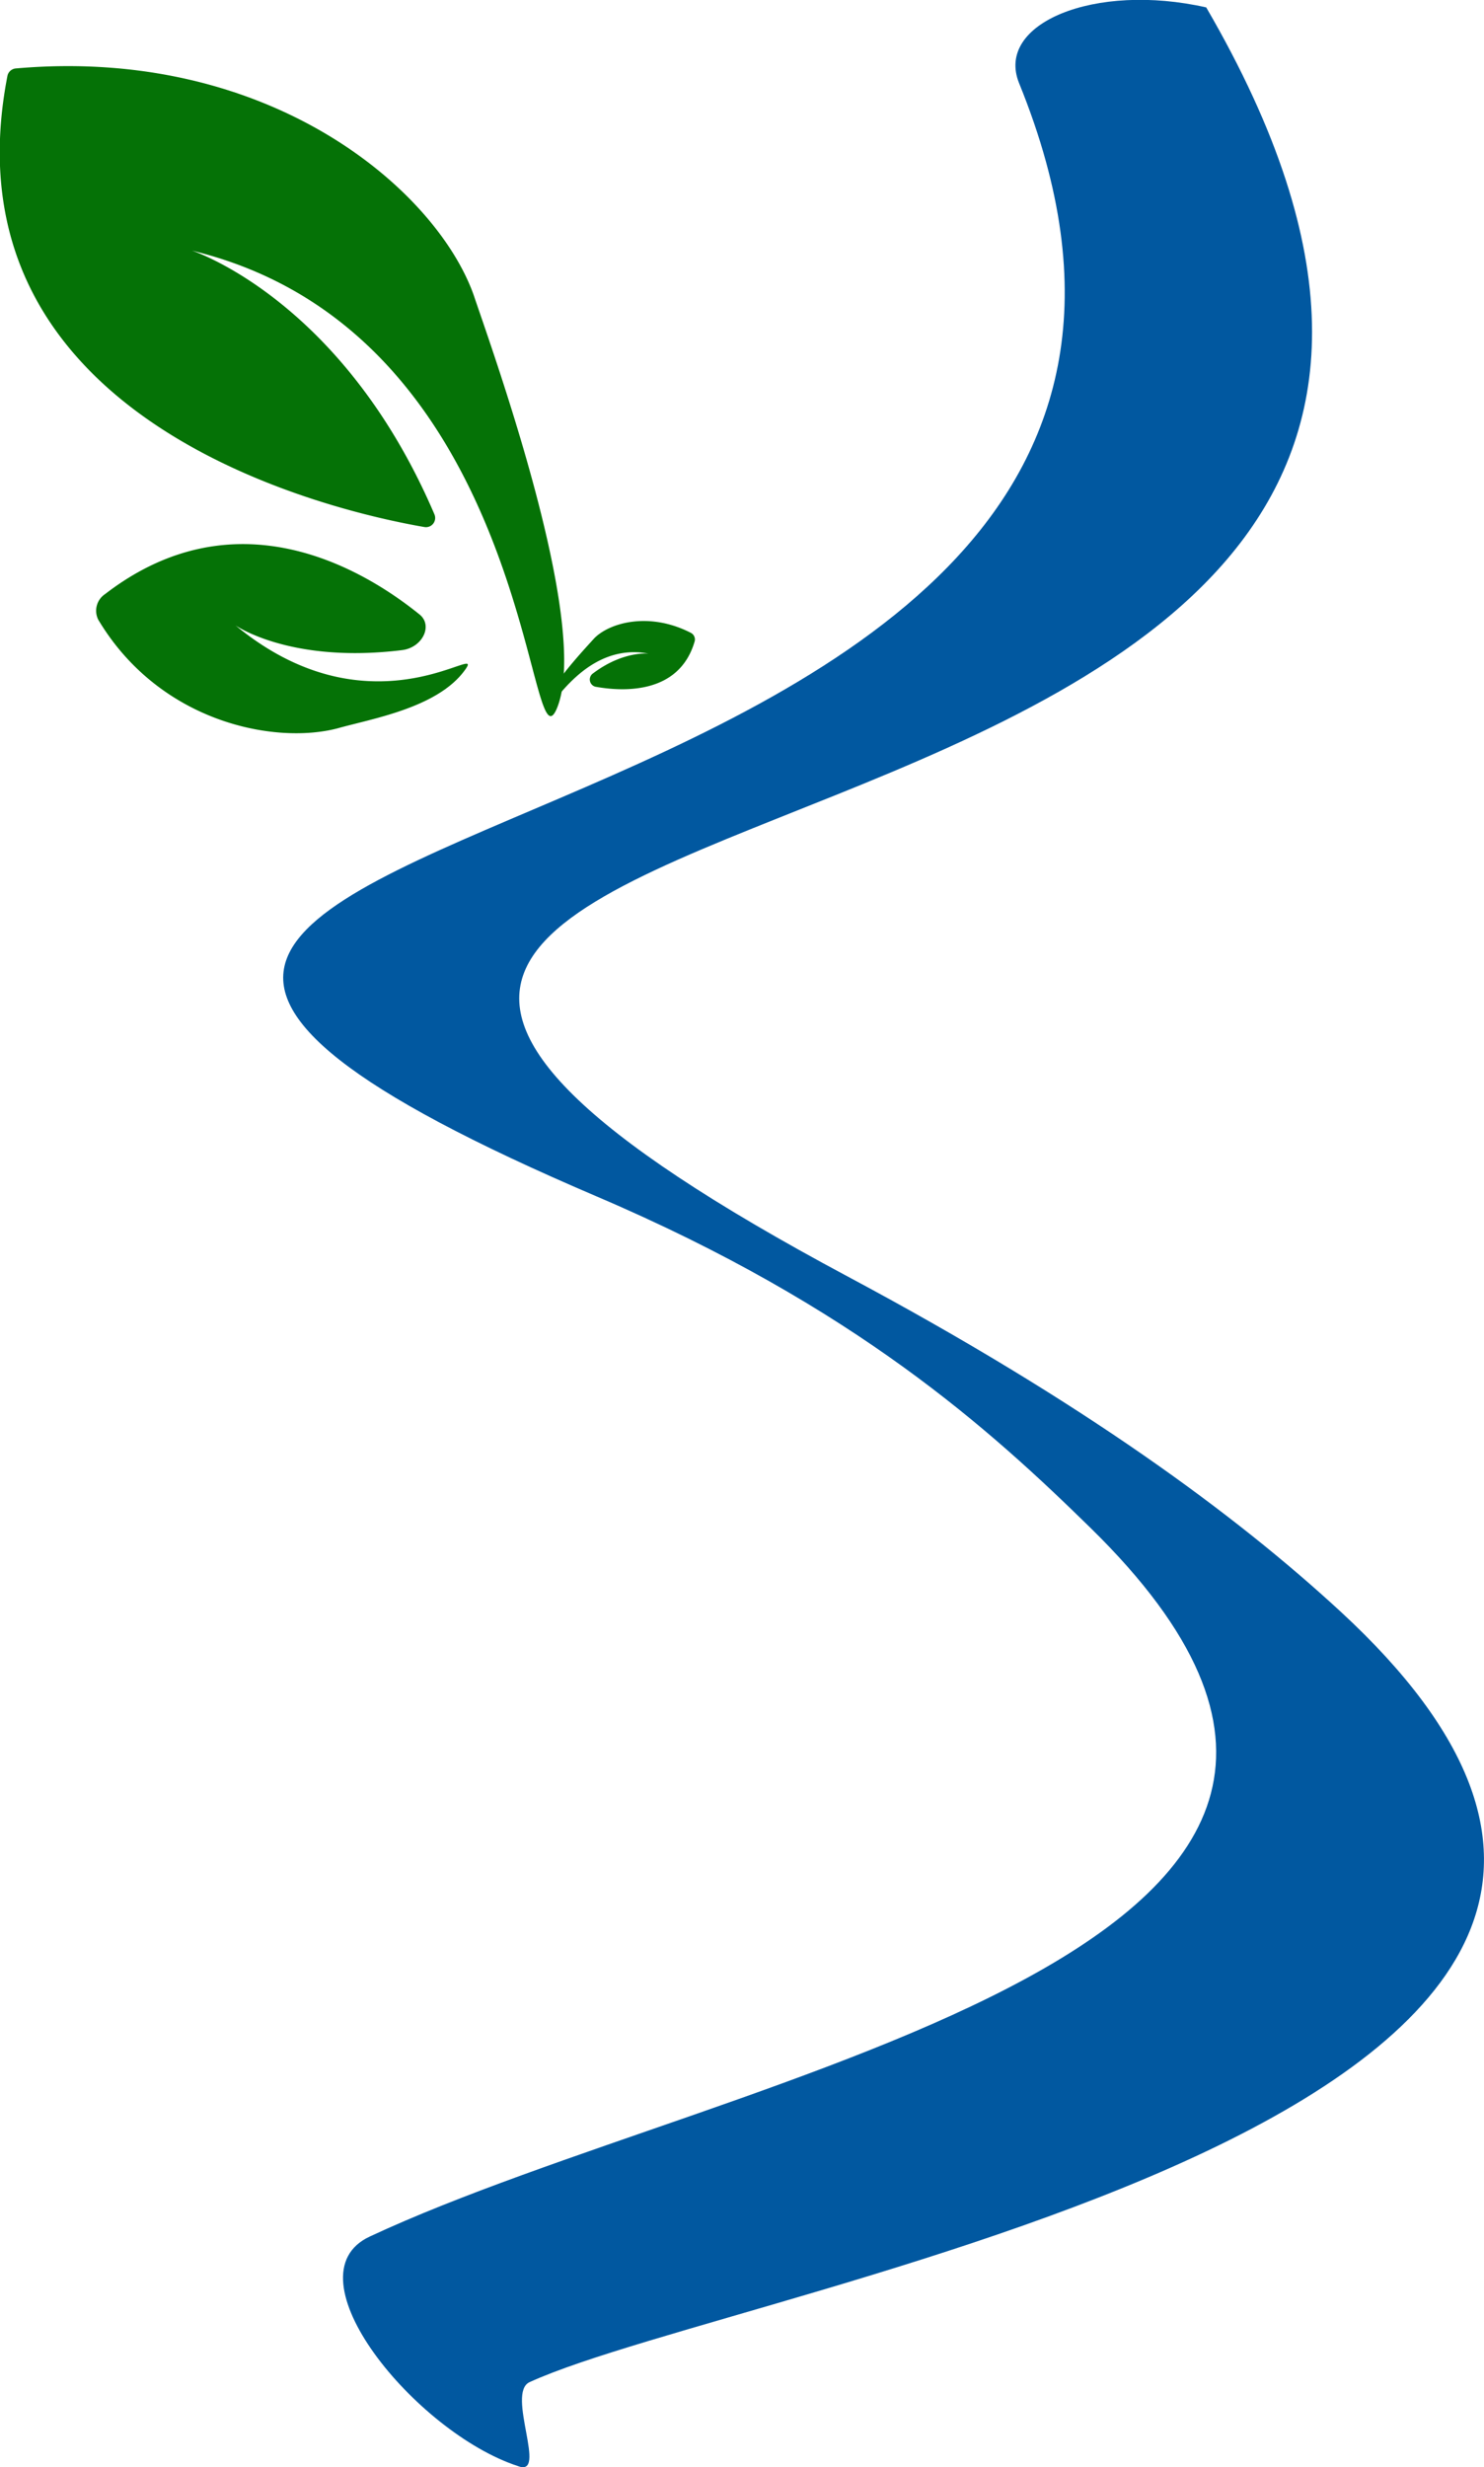 <svg xmlns="http://www.w3.org/2000/svg" viewBox="0 0 199.77 331.97"><defs><style>.cls-1{fill:#0158a0;}.cls-2{fill:#057206;}</style></defs><g id="Layer_2" data-name="Layer 2"><g id="Layer_1-2" data-name="Layer 1"><path class="cls-1" d="M162.39,1c-15-3.4-28.48,2.13-25.2,10.2C183.88,126-55.47,103,80.36,161c34.83,14.86,53.07,31.49,66.44,44.58,58.19,56.93-48.57,72.73-97,95.34C38.5,306.14,56,327.34,69.71,331.81h0c4.13,1.62-1.64-9.82,1.58-11.29,29.27-13.38,181.55-36.93,109.16-103.69-14.17-13.07-34.65-28.15-66.31-45.06-147-78.52,126-37.12,48.25-170.75Z"></path><path class="cls-2" d="M80.27,92.42c3.66.64,11.14,1,13.23-6.08a1,1,0,0,0-.52-1.2c-5.67-2.9-11-1.31-13,.76C79,87,73.45,92.85,73.47,95s4.6-8.7,13.71-7.08c.84.15-2.86-.69-7.33,2.67A1,1,0,0,0,80.27,92.42Z"></path><path class="cls-2" d="M57.11,70.91C45.51,68.91-8.1,57.1,1,10.21a1.26,1.26,0,0,1,1.12-1c34.06-3,56.49,16.19,61.62,30.42C66.22,47,79.57,83.86,75,95.23c-4.07,10-3.07-49.81-48.52-61.35-4.59-1.16,18.4,3.56,32,35.32A1.24,1.24,0,0,1,57.11,70.91Z"></path><path class="cls-2" d="M56.48,82.68c-7.54-6.09-24.66-16.36-42.34-2.74a2.69,2.69,0,0,0-.92,3.43C21.47,97.19,36.94,100.22,45.44,98c4.47-1.27,13.24-2.7,17-7.65,3.64-4.76-11.77,9.2-30.49-6-1.73-1.4,5.54,5.19,22.21,3.12C56.88,87.11,58.31,84.16,56.48,82.68Z"></path></g></g></svg>